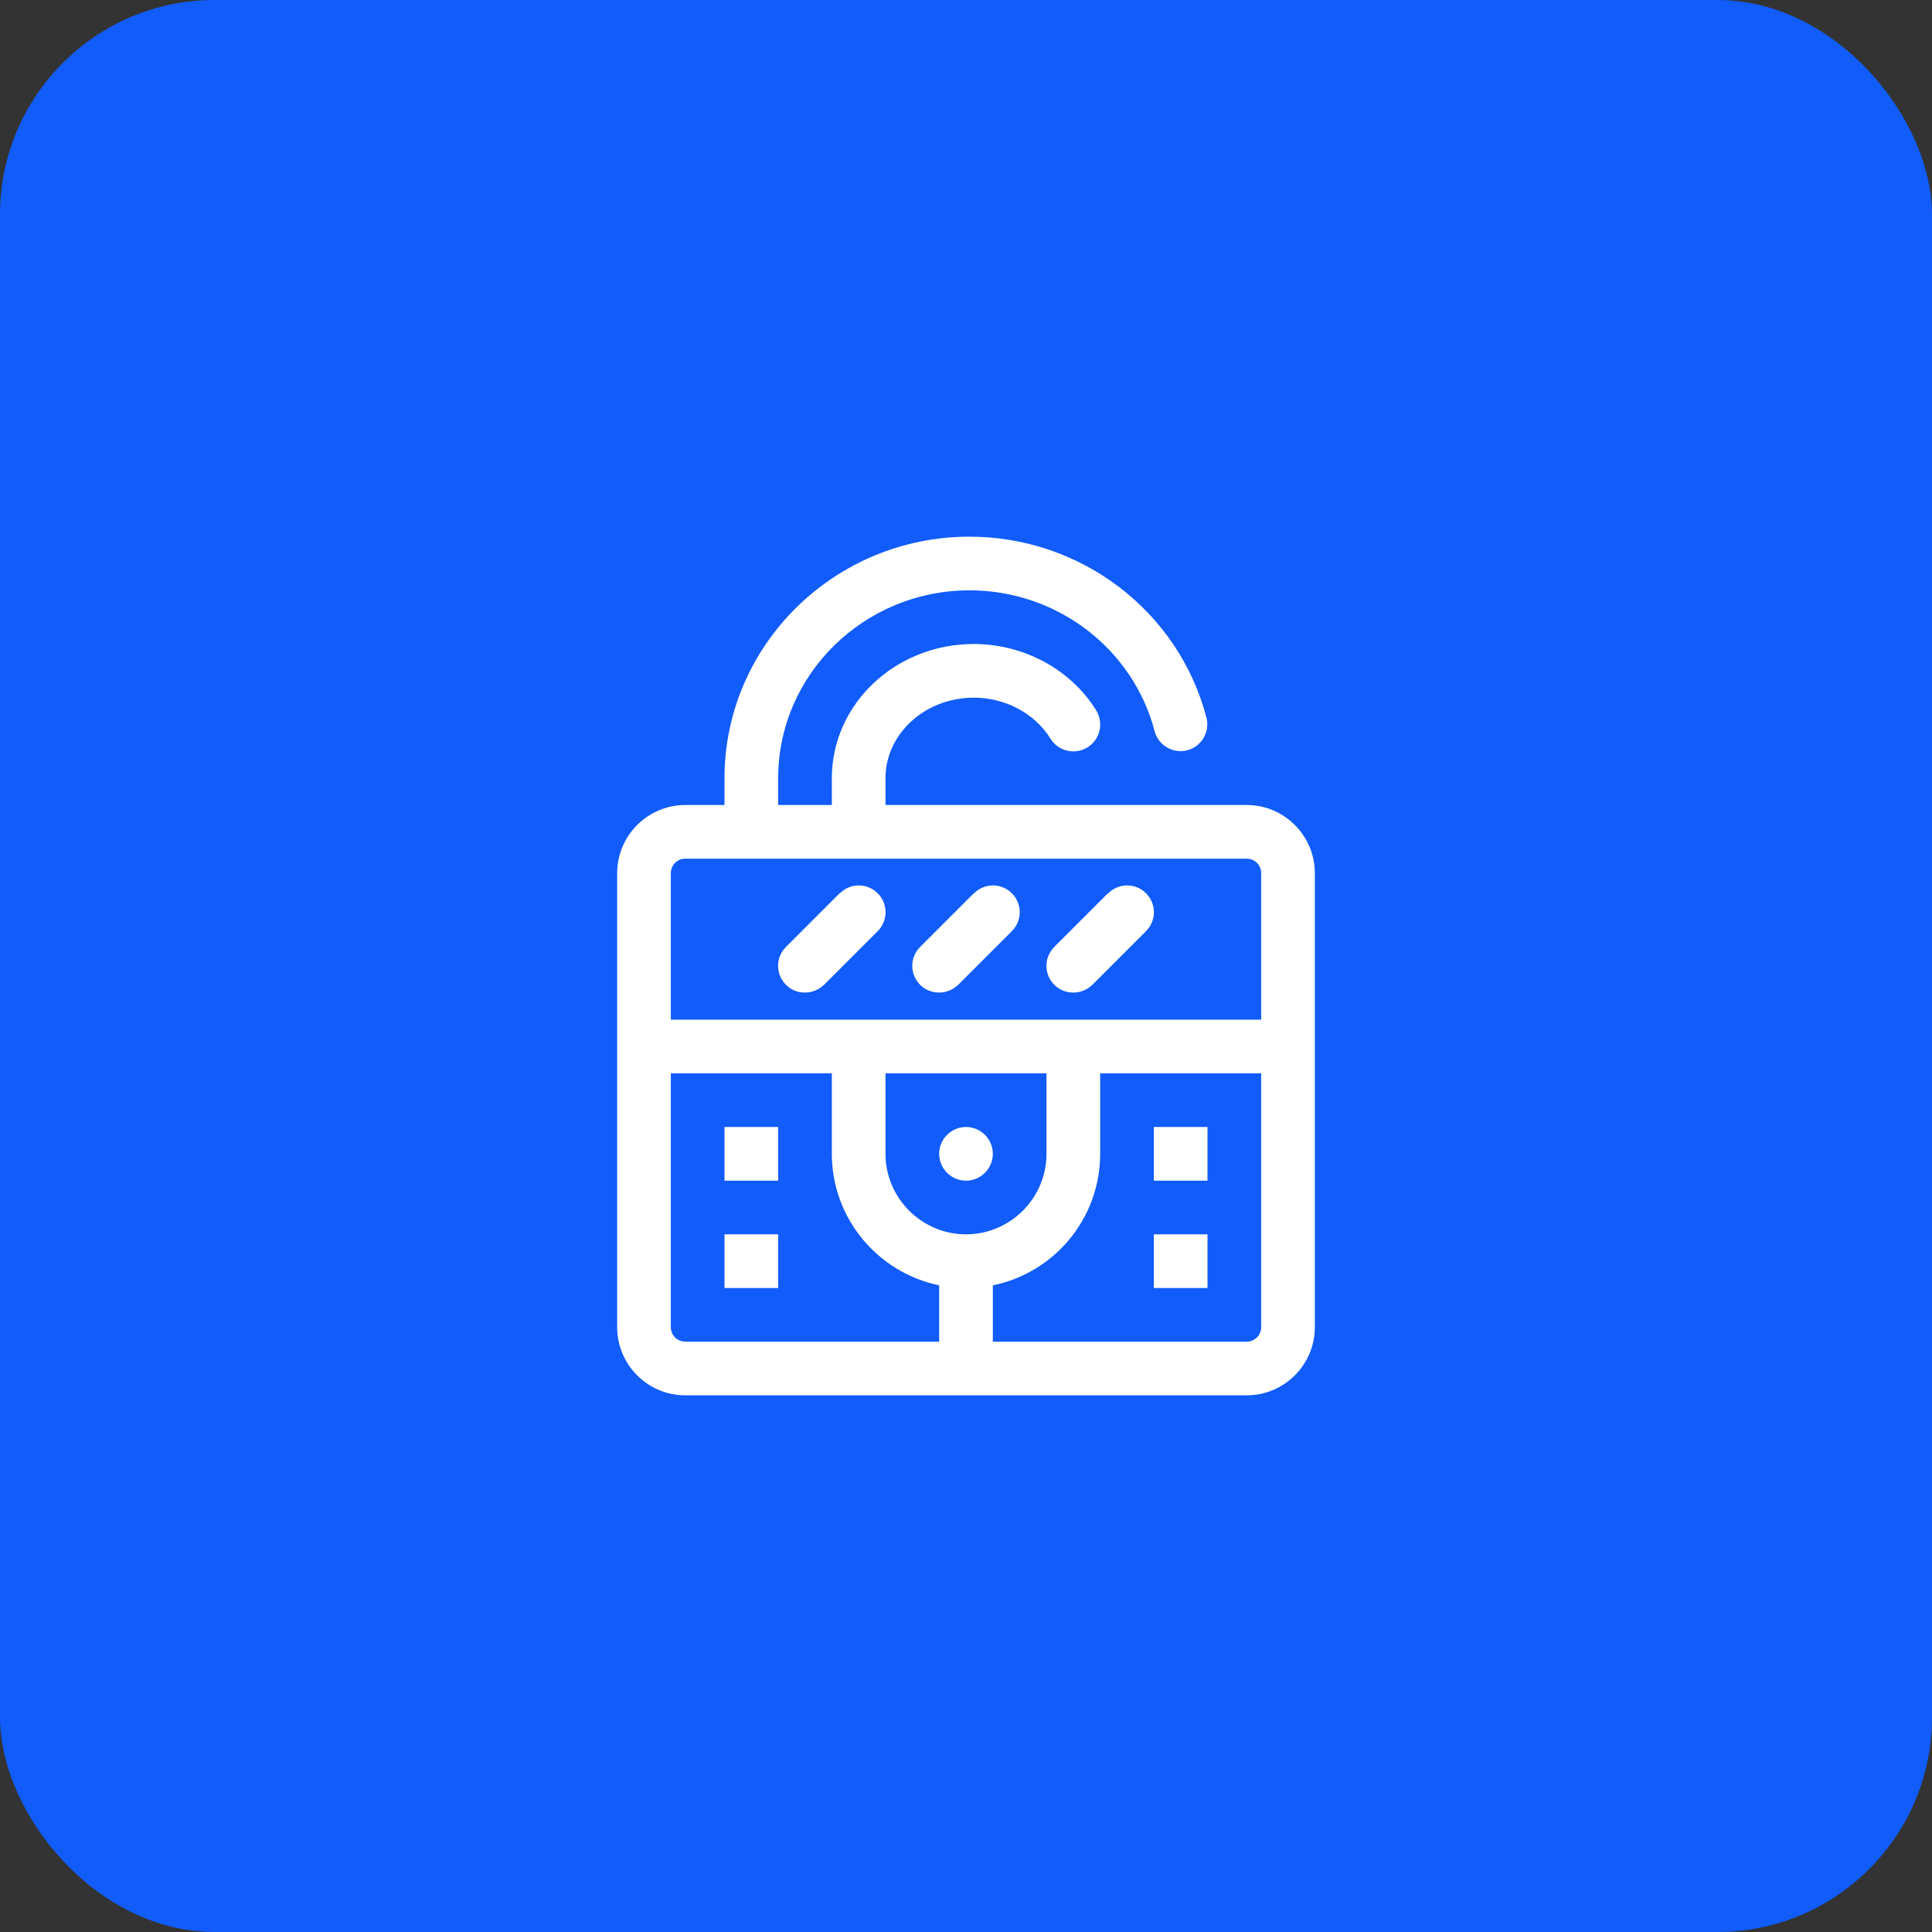 <svg width="72" height="72" viewBox="0 0 72 72" fill="none" xmlns="http://www.w3.org/2000/svg">
<rect x="0" y="0" width="72" height="72" fill="#333333" stroke="none"/>
<rect width="72" height="72" rx="8" fill="#115CFA"/>
<path d="M31.29 33.29L29.29 35.29C28.9 35.68 28.9 36.31 29.29 36.7C29.49 36.9 29.74 36.99 30 36.99C30.26 36.99 30.51 36.89 30.71 36.7L32.71 34.7C33.1 34.31 33.1 33.68 32.71 33.29C32.32 32.9 31.69 32.9 31.3 33.29H31.29Z" fill="white"/>
<path d="M36.29 33.29L34.29 35.29C33.9 35.68 33.9 36.31 34.29 36.7C34.49 36.9 34.74 36.99 35 36.99C35.26 36.99 35.51 36.89 35.71 36.7L37.71 34.7C38.1 34.31 38.1 33.68 37.71 33.29C37.32 32.9 36.69 32.9 36.3 33.29H36.29Z" fill="white"/>
<path d="M41.29 33.29L39.29 35.29C38.9 35.68 38.9 36.31 39.29 36.7C39.49 36.9 39.74 36.99 40 36.99C40.26 36.99 40.51 36.89 40.71 36.7L42.71 34.7C43.1 34.31 43.1 33.68 42.71 33.29C42.32 32.9 41.69 32.9 41.3 33.29H41.29Z" fill="white"/>
<path d="M46.46 30H33V29C33 27.35 34.47 26 36.29 26C37.47 26 38.57 26.59 39.15 27.53C39.44 28 40.06 28.14 40.53 27.85C41 27.56 41.14 26.94 40.85 26.47C39.9 24.94 38.15 24 36.29 24C33.37 24 31 26.24 31 29V30H29V29C29 25.14 32.2 22 36.13 22C39.38 22 42.22 24.16 43.03 27.25C43.17 27.78 43.72 28.1 44.25 27.96C44.78 27.82 45.1 27.27 44.96 26.74C43.92 22.77 40.28 20 36.13 20C31.1 20 27 24.04 27 29V30H25.54C24.14 30 23 31.14 23 32.54V49.46C23 50.86 24.14 52 25.54 52H46.46C47.86 52 49 50.86 49 49.46V32.54C49 31.14 47.86 30 46.46 30ZM35 50H25.54C25.24 50 25 49.76 25 49.46V40H31V43C31 45.41 32.72 47.43 35 47.9V50ZM33 43V40H39V43C39 44.65 37.65 46 36 46C34.35 46 33 44.65 33 43ZM47 49.46C47 49.76 46.76 50 46.46 50H37V47.9C39.28 47.44 41 45.42 41 43V40H47V49.46ZM47 38H25V32.54C25 32.24 25.24 32 25.54 32H46.46C46.76 32 47 32.24 47 32.54V38Z" fill="white"/>
<path d="M36 44C36.55 44 37 43.55 37 43C37 42.45 36.55 42 36 42C35.45 42 35 42.45 35 43C35 43.55 35.45 44 36 44Z" fill="white"/>
<path d="M45 46H43V48H45V46Z" fill="white"/>
<path d="M45 42H43V44H45V42Z" fill="white"/>
<path d="M29 46H27V48H29V46Z" fill="white"/>
<path d="M29 42H27V44H29V42Z" fill="white"/>
</svg>
